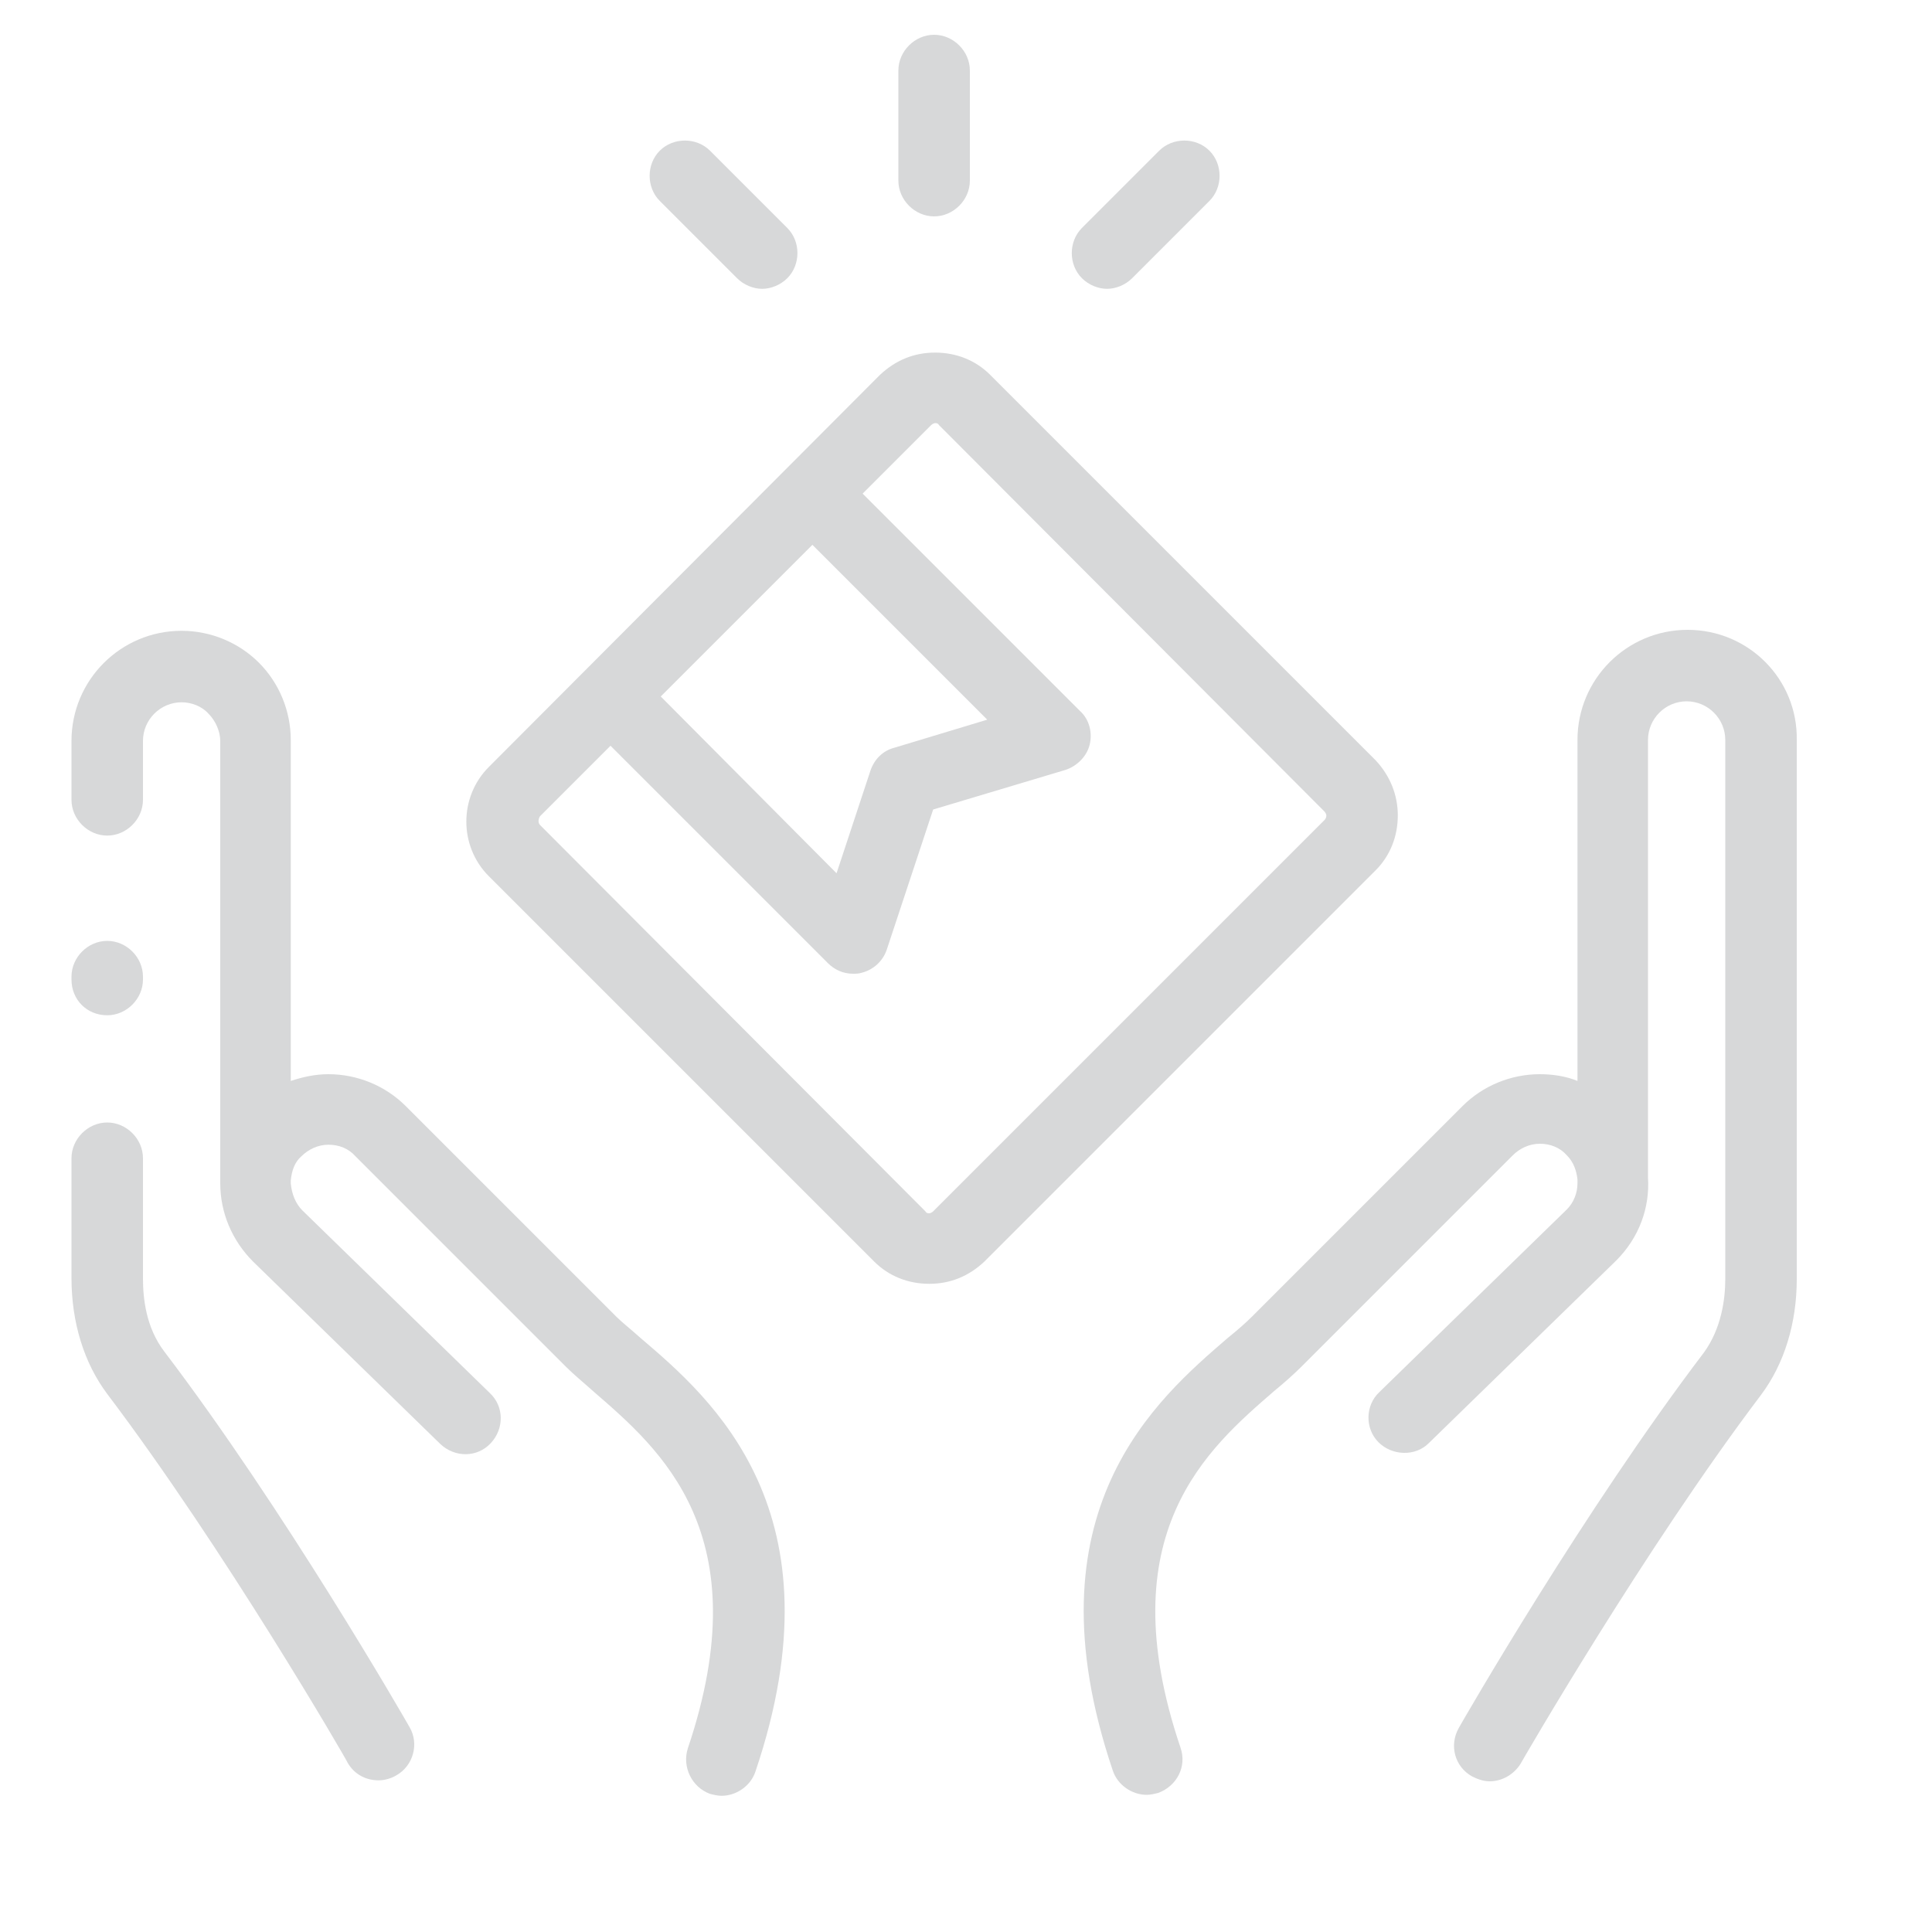 <?xml version="1.0" encoding="UTF-8"?>
<!-- Generator: Adobe Illustrator 27.8.1, SVG Export Plug-In . SVG Version: 6.00 Build 0)  -->
<svg xmlns="http://www.w3.org/2000/svg" xmlns:xlink="http://www.w3.org/1999/xlink" version="1.1" id="icons" x="0px" y="0px" viewBox="0 0 200 200" style="enable-background:new 0 0 200 200;" xml:space="preserve">
<style type="text/css">
	.st0{fill:#D7D8D9;}
</style>
<g>
	<path class="st0" d="M76.3,28.8c0.7,0.7,1.7,1.1,2.6,1.1s1.9-0.4,2.6-1.1c1.4-1.4,1.4-3.8,0-5.2l-8-8c-1.4-1.4-3.8-1.4-5.2,0   c-1.4,1.4-1.4,3.8,0,5.2L76.3,28.8z"></path>
	<path class="st0" d="M114.6,29.9c0.9,0,1.9-0.4,2.6-1.1l8-8c1.4-1.4,1.4-3.8,0-5.2s-3.8-1.4-5.2,0l-8,8c-1.4,1.4-1.4,3.8,0,5.2   C112.7,29.5,113.7,29.9,114.6,29.9z"></path>
	<path class="st0" d="M96.7,22.4c2,0,3.7-1.7,3.7-3.7V7.3c0-2-1.7-3.7-3.7-3.7S93,5.3,93,7.3v11.4C93,20.7,94.7,22.4,96.7,22.4z"></path>
	<path class="st0" d="M174.7,65.2c-6.3,0-11.4,5.1-11.4,11.4v35.3c-1.2-0.5-2.6-0.7-3.9-0.7c-3,0-5.9,1.2-8,3.3l-21.8,21.8   c-0.6,0.6-1.5,1.4-2.5,2.2c-7.3,6.3-21,17.9-11.9,44.8c0.5,1.5,2,2.5,3.5,2.5c0.4,0,0.8-0.1,1.2-0.2c1.9-0.7,3-2.7,2.3-4.7   c-7.5-22.2,2.9-31,9.7-36.9c1.1-0.9,2.1-1.8,2.9-2.6l21.8-21.8c0.7-0.7,1.7-1.2,2.8-1.2s2.1,0.4,2.8,1.2c0.7,0.7,1,1.6,1.1,2.5v0.1   c0,0.1,0,0.2,0,0.3c0,1-0.4,2-1.1,2.7l-19.4,18.9c-1.5,1.4-1.5,3.8-0.1,5.2s3.8,1.5,5.2,0.1l19.4-18.9c2.4-2.4,3.5-5.5,3.3-8.6   V76.6c0-2.2,1.8-4,4-4s4,1.8,4,4v55.8c0,2.1-0.4,5.1-2.2,7.6c-12.4,16.3-24.9,38-25.4,38.9c-1,1.8-0.4,4,1.4,5   c0.6,0.3,1.2,0.5,1.8,0.5c1.3,0,2.5-0.7,3.2-1.8c0.1-0.2,12.8-22.2,24.9-38.2c2.4-3.2,3.7-7.4,3.7-12V76.6   C186.1,70.3,181,65.2,174.7,65.2z"></path>
	<path class="st0" d="M66.3,138.5c-1-0.9-1.9-1.6-2.5-2.2L42,114.5c-2.1-2.1-5-3.3-8-3.3c-1.4,0-2.7,0.3-3.9,0.7V76.6   c0-3-1.2-5.9-3.3-8s-5-3.3-8-3.3c-6.3,0-11.4,5.1-11.4,11.4v6.1c0,2,1.7,3.7,3.7,3.7s3.7-1.7,3.7-3.7v-6.1c0-2.2,1.8-4,4-4   c1,0,2.1,0.4,2.8,1.2c0.7,0.7,1.2,1.8,1.2,2.8V122c0,0.2,0,0.4,0,0.5c0,3,1.2,5.9,3.4,8.1l19.4,18.9c1.5,1.4,3.8,1.4,5.2-0.1   s1.4-3.8-0.1-5.2l-19.4-18.9c-0.7-0.7-1.1-1.7-1.2-2.8c0-0.1,0-0.2,0-0.2v-0.1c0.1-1,0.4-1.9,1.1-2.5c0.7-0.7,1.7-1.2,2.8-1.2   s2.1,0.4,2.8,1.2l21.8,21.8c0.8,0.8,1.9,1.7,2.9,2.6c6.8,5.9,17.2,14.7,9.7,36.9c-0.6,1.9,0.4,4,2.3,4.7c0.4,0.1,0.8,0.2,1.2,0.2   c1.5,0,3-1,3.5-2.5C87.3,156.5,73.7,144.8,66.3,138.5z"></path>
	<path class="st0" d="M17,139.9c-1.9-2.5-2.2-5.5-2.2-7.6v-12.4c0-2-1.7-3.7-3.7-3.7s-3.7,1.7-3.7,3.7v12.4c0,4.6,1.3,8.8,3.7,12   c12.1,16,24.8,37.9,24.9,38.2c0.7,1.2,1.9,1.8,3.2,1.8c0.6,0,1.3-0.2,1.8-0.5c1.8-1,2.4-3.3,1.4-5C41.9,177.9,29.4,156.2,17,139.9z   "></path>
	<path class="st0" d="M11.1,105.1c2,0,3.7-1.7,3.7-3.7v-0.3c0-2-1.7-3.7-3.7-3.7s-3.7,1.7-3.7,3.7v0.3C7.4,103.5,9,105.1,11.1,105.1   z"></path>
	<path class="st0" d="M144.7,84.4c0-2.1-0.8-4.1-2.3-5.7l-39.9-39.9c-1.5-1.5-3.5-2.3-5.7-2.3s-4.1,0.8-5.7,2.3L50.6,79.4   c-3.1,3.1-3.1,8.2,0,11.3l39.9,39.9c1.5,1.5,3.5,2.3,5.7,2.3s4.1-0.8,5.7-2.3l40.5-40.5C143.9,88.6,144.7,86.6,144.7,84.4z    M84.1,56.4l18.1,18.1l-9.6,2.9c-1.2,0.3-2.1,1.2-2.5,2.4l-3.5,10.6L68.4,72.1L84.1,56.4z M137.1,84.9l-40.5,40.5   c-0.1,0.1-0.3,0.2-0.4,0.2s-0.3,0-0.4-0.2l-39.9-40c-0.2-0.2-0.2-0.6,0-0.9l7.3-7.3l22.5,22.5c0.7,0.7,1.6,1.1,2.6,1.1   c0.3,0,0.6,0,0.9-0.1c1.2-0.3,2.2-1.2,2.6-2.4l4.8-14.5l13.7-4.1c1.2-0.4,2.2-1.4,2.5-2.6s0-2.6-1-3.5L89.3,51.1l7.1-7.1   c0.1-0.1,0.3-0.2,0.4-0.2s0.3,0,0.4,0.2l39.9,40c0.1,0.1,0.2,0.3,0.2,0.4S137.3,84.7,137.1,84.9z"></path>
</g>
</svg>
